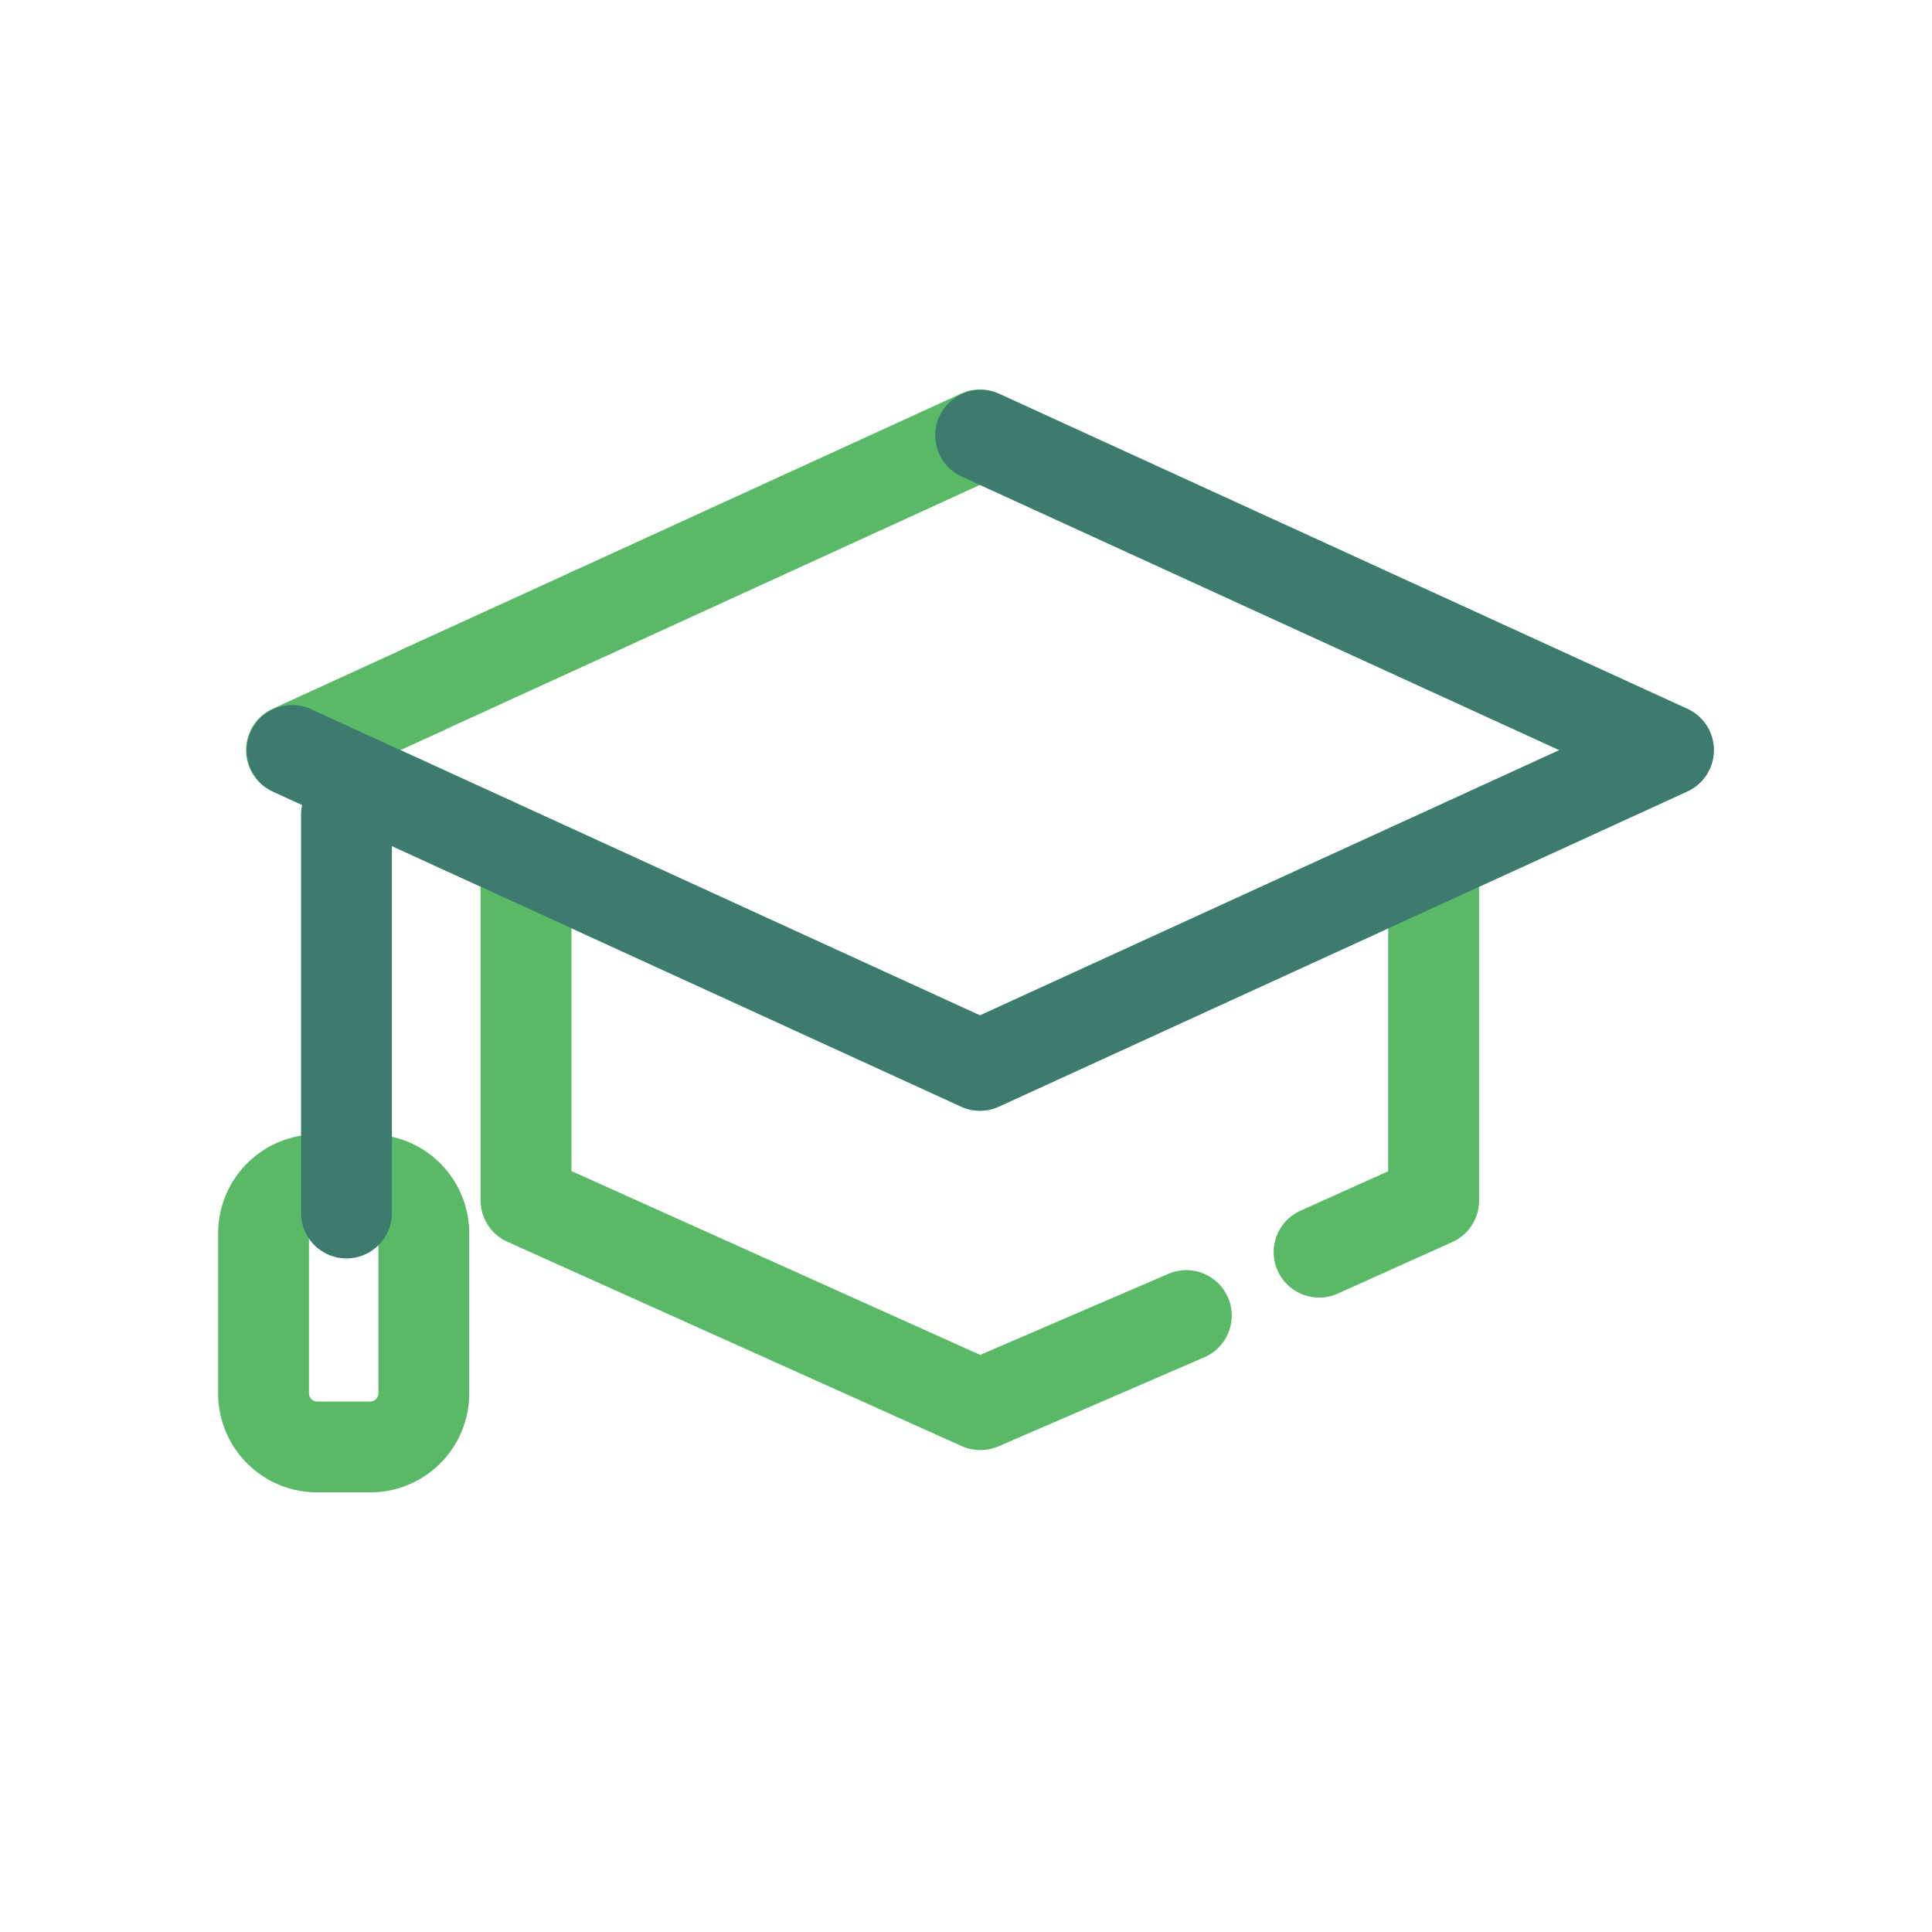 <svg xmlns="http://www.w3.org/2000/svg" width="124" height="124"><path data-name="Rectangle 24910" fill="none" d="M0 0h124v124H0z"/><path data-name="Path 8736" d="M27.206 47.161a2.914 2.914 0 01-1.214-5.566l10.723-4.9a2.915 2.915 0 112.424 5.3l-10.723 4.9a2.934 2.934 0 01-1.21.266z" fill="#5ab966"/><path data-name="Path 8737" d="M62.898 71.288a2.874 2.874 0 01-1.213-.264L17.492 50.795a2.917 2.917 0 010-5.3l8.489-3.885a2.914 2.914 0 012.422 5.3l-2.7 1.234L62.897 65.17l37.188-17.026-37.187-17.023-23.782 10.883a2.914 2.914 0 01-2.422-5.3l24.991-11.44a2.9 2.9 0 012.422 0l44.19 20.229a2.915 2.915 0 010 5.3l-44.19 20.229a2.87 2.87 0 01-1.209.266z" fill="#5ab966"/><path data-name="Path 8738" d="M23.773 95.783h-3.429A6.352 6.352 0 0114 89.439V79.15a6.352 6.352 0 016.344-6.344h3.429a6.352 6.352 0 016.344 6.344v10.288a6.352 6.352 0 01-6.344 6.345zm-3.429-17.146a.527.527 0 00-.514.514v10.288a.527.527 0 00.514.514h3.429a.527.527 0 00.514-.514V79.15a.527.527 0 00-.514-.514z" fill="#5ab966"/><path data-name="Path 8739" d="M84.669 83.28a2.916 2.916 0 01-1.2-5.576l5.627-2.531V57.122a2.917 2.917 0 015.833 0v19.941a2.918 2.918 0 01-1.721 2.658l-7.349 3.306a2.889 2.889 0 01-1.19.253z" fill="#5ab966"/><path data-name="Path 8741" d="M62.913 93.067a2.914 2.914 0 01-1.2-.257L32.565 79.7a2.918 2.918 0 01-1.721-2.658v-19.94a2.917 2.917 0 015.833 0V75.16l26.233 11.8 12.076-5.2a2.916 2.916 0 012.39 5.319L64.103 92.82a2.909 2.909 0 01-1.19.247z" fill="#5ab966"/><path data-name="Path 8742" d="M62.898 71.288a2.874 2.874 0 01-1.213-.264L17.492 50.795a2.914 2.914 0 012.422-5.3l42.984 19.677 37.187-17.026-38.4-17.578a2.914 2.914 0 012.422-5.3l44.19 20.229a2.915 2.915 0 010 5.3l-44.19 20.229a2.87 2.87 0 01-1.209.262z" fill="#3d7b6f"/><path data-name="Path 8743" d="M22.238 80.768a2.917 2.917 0 01-2.915-2.915v-25.55a2.915 2.915 0 115.83 0v25.551a2.917 2.917 0 01-2.915 2.914z" fill="#3d7b6f"/></svg>
